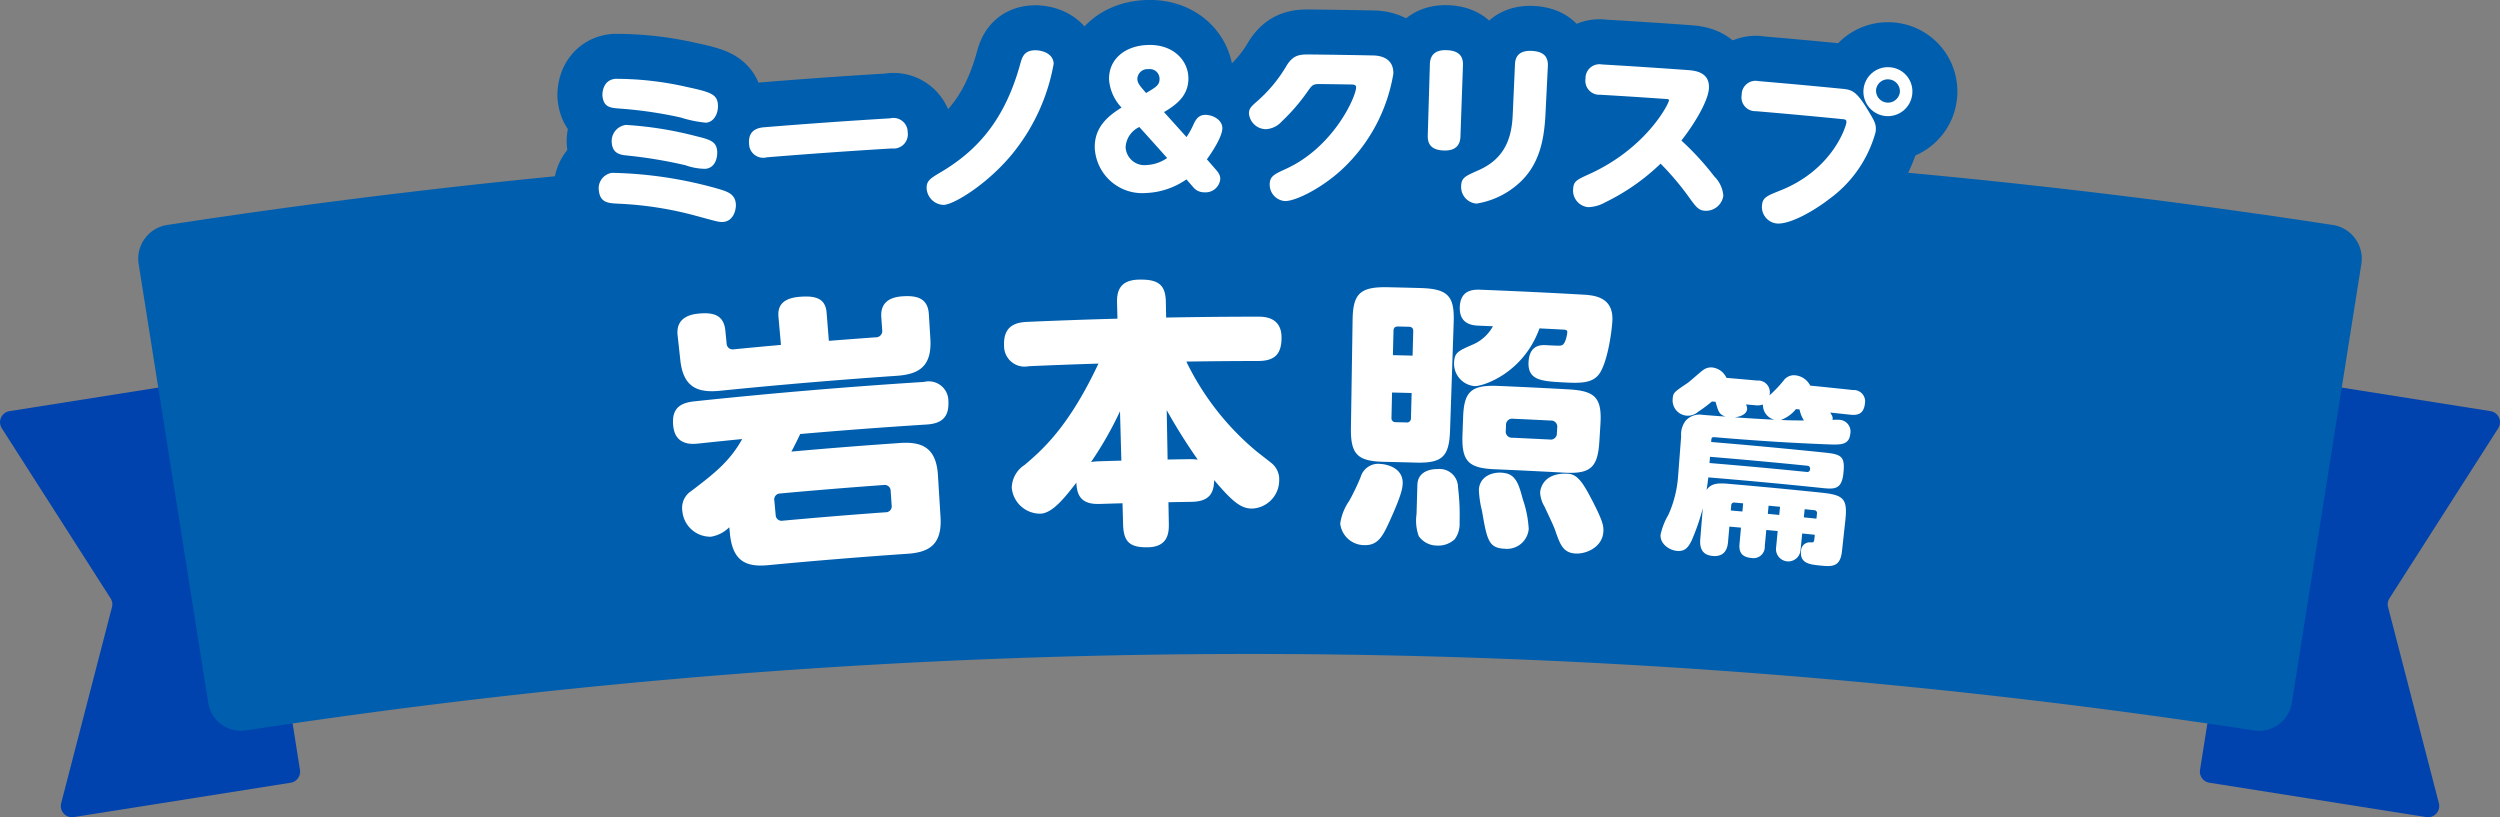 <svg xmlns="http://www.w3.org/2000/svg" viewBox="0 0 277.879 90.837"><rect x="0" y="0" width="277.879" height="90.837" fill="#808080" stroke="none"/><defs><style>.cls-1{fill:#0042ae;}.cls-2{fill:#005eae;}.cls-3{fill:#fff;}.cls-4{fill:none;stroke:#005eae;stroke-linecap:round;stroke-linejoin:round;stroke-width:10px;}</style></defs><g id="レイヤー_2" data-name="レイヤー 2"><g id="SP"><path class="cls-1" d="M32.307,87,8.2,90.821a1.246,1.246,0,0,1-1.4-1.543l5.646-21.792a1.245,1.245,0,0,0-.157-.984L.2,47.6a1.247,1.247,0,0,1,.855-1.9L25.16,41.882a1.246,1.246,0,0,1,1.426,1.036l6.756,42.659A1.245,1.245,0,0,1,32.307,87Z"/><path class="cls-1" d="M245.573,87l24.111,3.819a1.245,1.245,0,0,0,1.4-1.543l-5.645-21.792a1.244,1.244,0,0,1,.156-.984l12.087-18.9a1.246,1.246,0,0,0-.855-1.9l-24.108-3.818a1.245,1.245,0,0,0-1.425,1.036l-6.757,42.659A1.245,1.245,0,0,0,245.573,87Z"/><path class="cls-2" d="M254.736,78.156a3.685,3.685,0,0,1-4.194,3.036,736.54,736.54,0,0,0-223.2,0,3.684,3.684,0,0,1-4.193-3.036L15.389,29.194a3.8,3.8,0,0,1,3.333-4.208,793.454,793.454,0,0,1,240.436,0,3.8,3.8,0,0,1,3.333,4.208Z"/><path class="cls-3" d="M100.054,49.239c2.5-.171,4.014.577,4.2,3.58q.144,2.32.287,4.642c.183,3-1.191,3.924-3.642,4.09q-7.771.532-15.53,1.27c-2.447.233-3.923-.454-4.23-3.446l-.078-.772a3.711,3.711,0,0,1-2.034,1.053,3.125,3.125,0,0,1-3.182-2.837,2.243,2.243,0,0,1,1.022-2.264c2.468-1.888,4.215-3.218,5.63-5.755q-2.427.239-4.852.5c-.634.065-2.566.276-2.809-1.91-.188-1.694.427-2.575,2.312-2.777q12.764-1.353,25.565-2.162a2.177,2.177,0,0,1,2.7,2.071c.1,1.673-.552,2.546-2.395,2.663q-7.041.445-14.072,1.057c-.432.909-.65,1.331-.978,1.953Q94,49.653,100.054,49.239ZM97.335,37.494a.7.7,0,0,0,.723-.8q-.05-.711-.1-1.423c-.105-1.485.725-2.226,2.354-2.336,1.595-.105,2.822.191,2.931,1.987l.168,2.724c.185,3.034-1.206,3.955-3.739,4.126q-9.831.672-19.642,1.662c-2.528.255-4.088-.414-4.412-3.405q-.147-1.373-.3-2.744c-.16-1.478.675-2.257,2.267-2.422,1.623-.168,2.862.086,3.038,1.874l.141,1.42a.673.673,0,0,0,.814.667q2.613-.255,5.227-.488-.139-1.56-.278-3.119c-.093-1.048.276-2.048,2.327-2.225,1.856-.155,2.9.194,3.026,1.772q.124,1.561.25,3.122Q94.735,37.68,97.335,37.494ZM99,54.6a.666.666,0,0,0-.776-.691q-5.751.414-11.5.941a.665.665,0,0,0-.653.807q.073.788.146,1.575a.658.658,0,0,0,.784.644q5.717-.525,11.439-.936a.657.657,0,0,0,.669-.763Q99.057,55.385,99,54.6Z"/><path class="cls-3" d="M129.873,55.822c.015.774.029,1.55.044,2.324.019,1.025-.045,2.634-2.311,2.685-2.141.049-2.721-.708-2.773-2.568l-.063-2.324q-1.269.035-2.536.075c-2,.066-2.538-.875-2.592-2.364-1.175,1.5-2.6,3.386-3.976,3.446a3.17,3.17,0,0,1-3.206-2.865,3.084,3.084,0,0,1,1.425-2.55c1.923-1.639,4.866-4.15,8.21-11.267q-3.871.12-7.743.29a2.28,2.28,0,0,1-2.747-2.232c-.1-2.106,1.073-2.627,2.531-2.693q5.035-.221,10.073-.358l-.048-1.767c-.036-1.3.321-2.523,2.41-2.573s2.98.5,3.015,2.448l.033,1.768q5.1-.094,10.208-.1c.68,0,2.625.031,2.618,2.327,0,1.83-.746,2.6-2.609,2.6q-3.987.008-7.972.067a29.949,29.949,0,0,0,7.767,9.949c.254.216,1.518,1.176,1.769,1.394a2.3,2.3,0,0,1,.785,1.83,3.145,3.145,0,0,1-3.009,3.164c-1.189,0-2.093-.644-4.222-3.166-.019,1.275-.384,2.389-2.513,2.418Q131.157,55.8,129.873,55.822ZM124.64,51.2l-.15-5.486a39.525,39.525,0,0,1-3.224,5.649,4.859,4.859,0,0,1,.818-.088Q123.362,51.232,124.64,51.2Zm7.733-.162a6.034,6.034,0,0,1,.759.052,63.961,63.961,0,0,1-3.45-5.5l.1,5.487Q131.079,51.054,132.373,51.035Z"/><path class="cls-3" d="M155.912,53.738c-.014.621-.262,1.574-1.448,4.183-.723,1.565-1.244,2.7-2.766,2.672a2.7,2.7,0,0,1-2.731-2.4,5.86,5.86,0,0,1,1.006-2.528,25.646,25.646,0,0,0,1.267-2.646,2.027,2.027,0,0,1,2.234-1.446C153.758,51.576,155.962,51.815,155.912,53.738Zm5.264-5.893c-.1,2.915-.852,3.659-3.848,3.573q-1.734-.048-3.47-.085c-2.965-.063-3.742-.813-3.7-3.76l.186-12.029c.044-2.911.838-3.683,3.935-3.617q1.791.039,3.583.089c3.064.087,3.82.863,3.719,3.805Q161.379,41.833,161.176,47.845Zm-6.352-8.369q1.095.024,2.188.054l.072-2.7c.008-.311-.116-.5-.5-.51l-1.165-.029c-.388-.009-.522.175-.529.484Q154.855,38.128,154.824,39.476Zm-.095,4.153-.064,2.79a.448.448,0,0,0,.5.508l1.144.028a.448.448,0,0,0,.522-.482q.037-1.395.074-2.79Q155.816,43.655,154.729,43.629Zm7.333,10.545a25.427,25.427,0,0,1,.173,3.884,2.881,2.881,0,0,1-.535,1.874,2.657,2.657,0,0,1-1.953.709,2.473,2.473,0,0,1-2.053-1.055,5.107,5.107,0,0,1-.242-2.457q.045-1.611.091-3.223c.05-1.831,2.1-1.769,2.226-1.764A2.044,2.044,0,0,1,162.062,54.174ZM164.389,36.2c-.583-.023-2.2-.08-2.132-2.063.065-1.893,1.438-1.967,2.286-1.934q5.665.219,11.33.541c1.236.069,3.516.211,3.342,2.965-.1,1.516-.579,4.561-1.428,5.814-.74,1.042-1.962,1.093-3.949.983-2.434-.131-4.034-.206-3.938-2.251.093-1.951,1.418-1.917,1.934-1.891,1.482.076,1.644.086,1.843-.028.335-.2.515-1.121.53-1.4.014-.248-.179-.289-.438-.3q-1.326-.072-2.651-.137c-1.81,5-6.285,6.446-7.212,6.418a2.5,2.5,0,0,1-2.284-2.565c.04-1.145.4-1.32,2.039-2.036a4.63,4.63,0,0,0,2.281-2.052Zm13.383,12.871c-.18,2.91-.984,3.63-3.944,3.465q-3.827-.213-7.655-.375c-2.961-.124-3.722-.889-3.616-3.836l.069-1.921c.1-2.911.9-3.634,3.941-3.506q3.888.165,7.775.381c2.976.166,3.732.936,3.549,3.873ZM169.265,55.5a12.079,12.079,0,0,1,.655,3.292,2.423,2.423,0,0,1-2.692,2.2c-1.769-.079-1.947-.984-2.5-4.2a11.252,11.252,0,0,1-.347-2.341c.061-1.549,1.63-2.107,2.914-1.863C168.512,52.8,168.839,53.9,169.265,55.5Zm3.822-7.97a.679.679,0,0,0-.724-.784q-2.082-.11-4.166-.2a.678.678,0,0,0-.8.709l-.028.62a.678.678,0,0,0,.728.777q2.076.1,4.152.2a.677.677,0,0,0,.8-.7Zm3.817,7.952c1.265,2.44,1.352,2.974,1.312,3.623-.114,1.763-1.965,2.485-3.081,2.421-1.395-.08-1.718-.967-2.285-2.613-.217-.6-.782-1.751-1.176-2.609a3.378,3.378,0,0,1-.486-1.546c.019-.37.3-2.258,3.107-2.1C175.3,52.714,175.918,53.588,176.9,55.481Z"/><path class="cls-3" d="M202.929,50.317c1.793.188,2.166.469,1.968,2.3-.193,1.79-.969,1.773-2.377,1.625q-6.314-.657-12.637-1.179c-.062.474-.083.733-.2,1.4.578-.844,1.482-.772,2.692-.664q5.083.441,10.161.97c2.439.257,2.835.717,2.573,3.111l-.372,3.408c-.2,1.81-1.173,1.7-2.539,1.561-1.019-.106-2.143-.243-2.01-1.56a.965.965,0,0,1,1.09-1c.221,0,.351.016.387-.331l.054-.518-1.4-.143q-.09.9-.181,1.791a1.368,1.368,0,1,1-2.718-.268q.086-.9.173-1.793l-1.266-.121-.169,1.793a1.254,1.254,0,0,1-1.46,1.325c-1.085-.1-1.434-.609-1.347-1.583q.081-.9.161-1.793l-1.288-.114c-.049.554-.1,1.11-.146,1.664s-.217,1.723-1.692,1.6c-1.194-.1-1.479-.884-1.4-1.858q.141-1.731.283-3.46a24.254,24.254,0,0,1-1.211,3.537c-.369.776-.738,1.29-1.628,1.22-.869-.066-1.93-.78-1.855-1.8a7.518,7.518,0,0,1,.869-2.219,12.51,12.51,0,0,0,1.077-4.271l.342-4.456a2.512,2.512,0,0,1,.515-1.745,2.087,2.087,0,0,1,1.888-.634c.6.047,2.006.165,2.52.186-.7-.233-.786-.522-1.1-1.638l-.4-.033a16.559,16.559,0,0,1-1.554,1.159,1.7,1.7,0,0,1-2.805-1.5c.048-.625.142-.708,1.662-1.723.286-.2,1.429-1.237,1.693-1.412a1.468,1.468,0,0,1,1-.311A1.988,1.988,0,0,1,191.9,42q1.706.145,3.411.3a1.3,1.3,0,0,1,1.363,1.65,13.773,13.773,0,0,0,1.553-1.62,1.42,1.42,0,0,1,1.283-.618,2.1,2.1,0,0,1,1.7,1.149q2.376.237,4.752.493a1.262,1.262,0,0,1,1.335,1.456c-.114,1.035-.605,1.4-1.631,1.284q-1.115-.12-2.231-.236c.212.349.309.491.253.812a7.442,7.442,0,0,1,.768-.007,1.3,1.3,0,0,1,1.2,1.591c-.124,1.144-.98,1.18-2.1,1.151-4.445-.16-8.468-.43-12.864-.8-.444-.037-.469,0-.49.525Q196.573,49.657,202.929,50.317Zm-12.857.457-.057.692q5.423.449,10.84.995c.42.043.467-.65.069-.691Q195.5,51.223,190.072,50.774Zm3.99-5.822a.985.985,0,0,1,.133.534c-.023.261-.248.761-1.383.9,2.1.14,2.21.15,4.423.268a1.687,1.687,0,0,1-1.283-1.687,1.95,1.95,0,0,1-.885.072ZM192.38,56.741l1.292.114.082-.908-.944-.084a.312.312,0,0,0-.381.315Zm5.473-.413-1.271-.121c-.029.3-.057.6-.086.908l1.27.121Zm1.77-10.858a3.869,3.869,0,0,1-1.671,1.211c1.343.064,2.087.05,2.558.053a3.432,3.432,0,0,1-.486-1.225ZM201.9,57.65l.059-.562a.313.313,0,0,0-.316-.381c-.35-.037-.7-.072-1.051-.108l-.092.907C200.967,57.554,201.434,57.6,201.9,57.65Z"/><path class="cls-4" d="M68.027,19.211a46.212,46.212,0,0,1,11.934,1.814c.939.291,1.735.556,1.829,1.63.054.627-.248,1.911-1.384,2.012-.451.041-.693-.038-3.006-.669a39.376,39.376,0,0,0-8.765-1.362c-.979-.053-1.918-.087-2.067-1.431A1.733,1.733,0,0,1,68.027,19.211Zm.355-10.449a35.284,35.284,0,0,1,7.887.887c2.681.577,3.426.811,3.527,1.942.078.88-.348,1.96-1.324,2.048a13.572,13.572,0,0,1-2.828-.583,46.854,46.854,0,0,0-6.934-1c-.957-.077-1.617-.2-1.746-1.391C66.939,10.434,66.957,8.912,68.382,8.762Zm9,6.376c1.68.394,2.243.662,2.331,1.637.063.7-.19,1.886-1.3,1.989a6.6,6.6,0,0,1-2.231-.4,51.921,51.921,0,0,0-6.69-1.1c-.608-.074-1.369-.25-1.482-1.3a1.811,1.811,0,0,1,1.57-2.079A40.632,40.632,0,0,1,77.387,15.138Z"/><path class="cls-4" d="M98.944,13.151a1.582,1.582,0,0,1,1.949,1.555A1.576,1.576,0,0,1,99.145,16.5q-6.956.418-13.906.985a1.572,1.572,0,0,1-1.978-1.469c-.134-1.582.989-1.815,1.706-1.873Q91.951,13.573,98.944,13.151Z"/><path class="cls-4" d="M103,20.97c-.047-.861.411-1.142,1.5-1.789,3.993-2.35,7.105-5.675,8.86-11.923.246-.911.442-1.627,1.651-1.67.664-.025,2.067.283,2.106,1.5a21.887,21.887,0,0,1-4.4,9.773c-2.723,3.439-6.594,5.847-7.81,5.914A1.948,1.948,0,0,1,103,20.97Z"/><path class="cls-4" d="M131.882,15.238a9.25,9.25,0,0,0,.82-1.5c.292-.611.628-.967,1.266-.971.837-.009,1.9.557,1.9,1.478,0,.979-1.275,2.868-1.723,3.461l.816.936c.4.449.675.76.677,1.251a1.651,1.651,0,0,1-1.8,1.483,1.571,1.571,0,0,1-1.265-.637l-.7-.8a8.473,8.473,0,0,1-4.487,1.515,5.284,5.284,0,0,1-5.7-5.014c-.063-2.372,1.6-3.63,2.978-4.484a5.043,5.043,0,0,1-1.391-3.107c-.056-2.273,1.784-3.81,4.427-3.854,2.764-.045,4.375,1.765,4.393,3.686.02,2.041-1.468,3.033-2.713,3.779Q130.637,13.849,131.882,15.238Zm-5.243-1.119a2.63,2.63,0,0,0-1.525,2.227,2.1,2.1,0,0,0,2.335,2,4.415,4.415,0,0,0,2.282-.782Q128.192,15.836,126.639,14.119Zm2.246-5.391a1.077,1.077,0,0,0-1.22-1.04,1.127,1.127,0,0,0-1.246,1.062c.009.488.256.76.97,1.59C128.538,9.655,128.9,9.452,128.885,8.728Z"/><path class="cls-4" d="M152.566,6.162c.442.008,2.356.05,2.307,2.032a18.708,18.708,0,0,1-5.684,10.616c-2.166,2.022-5.1,3.544-6.359,3.539a1.828,1.828,0,0,1-1.7-1.851c0-.9.516-1.136,1.743-1.7,5.338-2.4,7.842-8.022,7.862-9.084.006-.314-.295-.318-.576-.324q-1.641-.027-3.284-.047c-.941-.013-.982.047-1.55.847a21.365,21.365,0,0,1-2.859,3.312,2.545,2.545,0,0,1-1.733.856,1.909,1.909,0,0,1-1.909-1.747c0-.567.259-.785,1.039-1.471a16.011,16.011,0,0,0,3.16-3.87c.77-1.231,1.5-1.225,2.683-1.214Q149.135,6.093,152.566,6.162Z"/><path class="cls-4" d="M162.331,15.181c-.038,1.06-.652,1.586-1.839,1.547-1.228-.041-1.827-.548-1.794-1.665q.118-3.968.236-7.937c.038-1.273.914-1.582,1.84-1.551,1.209.039,1.878.514,1.837,1.67Q162.472,11.213,162.331,15.181Zm6.059-8c.021-.491.13-1.6,1.843-1.526,1.269.06,1.869.579,1.814,1.7q-.13,2.625-.26,5.249c-.139,2.84-.632,5.839-3.176,7.957a9.147,9.147,0,0,1-4.5,2.069,1.854,1.854,0,0,1-1.7-1.986c.032-.9.492-1.083,1.88-1.7,3.116-1.348,3.747-3.809,3.851-6.2Q168.268,9.962,168.39,7.18Z"/><path class="cls-4" d="M177.859,10.531a1.548,1.548,0,0,1-1.626-1.782,1.549,1.549,0,0,1,1.823-1.585q4.764.278,9.524.624c.744.052,2.512.186,2.366,2.083-.1,1.351-1.538,3.815-3.055,5.75a31.164,31.164,0,0,1,3.66,3.993,3.385,3.385,0,0,1,1,2.144,1.948,1.948,0,0,1-2.029,1.669c-.746-.057-.977-.371-1.944-1.72a31.23,31.23,0,0,0-3-3.517,23.953,23.953,0,0,1-6.156,4.3,4.068,4.068,0,0,1-1.883.537,1.85,1.85,0,0,1-1.682-2.019c.047-.861.392-1.02,1.733-1.631,6.378-2.866,8.892-7.819,8.917-8.215.009-.136-.071-.144-.371-.164Q181.5,10.743,177.859,10.531Z"/><path class="cls-4" d="M195.171,12.358a1.537,1.537,0,0,1-1.578-1.824,1.537,1.537,0,0,1,1.861-1.518q4.653.394,9.3.852c1.021.1,1.539.214,2.715,2.126.968,1.579,1.1,1.828,1.012,2.668a13.6,13.6,0,0,1-5.133,7.441c-1.68,1.313-4.393,2.868-5.86,2.738a1.845,1.845,0,0,1-1.638-2.035c.075-.858.545-1.036,2.026-1.631,5.826-2.307,7.311-7.1,7.352-7.555.03-.293-.105-.346-.365-.372Q200.02,12.768,195.171,12.358Zm17.384-1.951a2.721,2.721,0,1,1-2.424-2.924A2.69,2.69,0,0,1,212.555,10.407Zm-4.026-.432a1.33,1.33,0,0,0,2.644.281,1.322,1.322,0,0,0-1.185-1.428A1.309,1.309,0,0,0,208.529,9.975Z"/><path class="cls-3" d="M68.027,19.211a46.212,46.212,0,0,1,11.934,1.814c.939.291,1.735.556,1.829,1.63.054.627-.248,1.911-1.384,2.012-.451.041-.693-.038-3.006-.669a39.376,39.376,0,0,0-8.765-1.362c-.979-.053-1.918-.087-2.067-1.431A1.733,1.733,0,0,1,68.027,19.211Zm.355-10.449a35.284,35.284,0,0,1,7.887.887c2.681.577,3.426.811,3.527,1.942.078.88-.348,1.96-1.324,2.048a13.572,13.572,0,0,1-2.828-.583,46.854,46.854,0,0,0-6.934-1c-.957-.077-1.617-.2-1.746-1.391C66.939,10.434,66.957,8.912,68.382,8.762Zm9,6.376c1.68.394,2.243.662,2.331,1.637.063.7-.19,1.886-1.3,1.989a6.6,6.6,0,0,1-2.231-.4,51.921,51.921,0,0,0-6.69-1.1c-.608-.074-1.369-.25-1.482-1.3a1.811,1.811,0,0,1,1.57-2.079A40.632,40.632,0,0,1,77.387,15.138Z"/><path class="cls-3" d="M98.944,13.151a1.582,1.582,0,0,1,1.949,1.555A1.576,1.576,0,0,1,99.145,16.5q-6.956.418-13.906.985a1.572,1.572,0,0,1-1.978-1.469c-.134-1.582.989-1.815,1.706-1.873Q91.951,13.573,98.944,13.151Z"/><path class="cls-3" d="M103,20.97c-.047-.861.411-1.142,1.5-1.789,3.993-2.35,7.105-5.675,8.86-11.923.246-.911.442-1.627,1.651-1.67.664-.025,2.067.283,2.106,1.5a21.887,21.887,0,0,1-4.4,9.773c-2.723,3.439-6.594,5.847-7.81,5.914A1.948,1.948,0,0,1,103,20.97Z"/><path class="cls-3" d="M131.882,15.238a9.25,9.25,0,0,0,.82-1.5c.292-.611.628-.967,1.266-.971.837-.009,1.9.557,1.9,1.478,0,.979-1.275,2.868-1.723,3.461l.816.936c.4.449.675.76.677,1.251a1.651,1.651,0,0,1-1.8,1.483,1.571,1.571,0,0,1-1.265-.637l-.7-.8a8.473,8.473,0,0,1-4.487,1.515,5.284,5.284,0,0,1-5.7-5.014c-.063-2.372,1.6-3.63,2.978-4.484a5.043,5.043,0,0,1-1.391-3.107c-.056-2.273,1.784-3.81,4.427-3.854,2.764-.045,4.375,1.765,4.393,3.686.02,2.041-1.468,3.033-2.713,3.779Q130.637,13.849,131.882,15.238Zm-5.243-1.119a2.63,2.63,0,0,0-1.525,2.227,2.1,2.1,0,0,0,2.335,2,4.415,4.415,0,0,0,2.282-.782Q128.192,15.836,126.639,14.119Zm2.246-5.391a1.077,1.077,0,0,0-1.22-1.04,1.127,1.127,0,0,0-1.246,1.062c.009.488.256.76.97,1.59C128.538,9.655,128.9,9.452,128.885,8.728Z"/><path class="cls-3" d="M152.566,6.162c.442.008,2.356.05,2.307,2.032a18.708,18.708,0,0,1-5.684,10.616c-2.166,2.022-5.1,3.544-6.359,3.539a1.828,1.828,0,0,1-1.7-1.851c0-.9.516-1.136,1.743-1.7,5.338-2.4,7.842-8.022,7.862-9.084.006-.314-.295-.318-.576-.324q-1.641-.027-3.284-.047c-.941-.013-.982.047-1.55.847a21.365,21.365,0,0,1-2.859,3.312,2.545,2.545,0,0,1-1.733.856,1.909,1.909,0,0,1-1.909-1.747c0-.567.259-.785,1.039-1.471a16.011,16.011,0,0,0,3.16-3.87c.77-1.231,1.5-1.225,2.683-1.214Q149.135,6.093,152.566,6.162Z"/><path class="cls-3" d="M162.331,15.181c-.038,1.06-.652,1.586-1.839,1.547-1.228-.041-1.827-.548-1.794-1.665q.118-3.968.236-7.937c.038-1.273.914-1.582,1.84-1.551,1.209.039,1.878.514,1.837,1.67Q162.472,11.213,162.331,15.181Zm6.059-8c.021-.491.13-1.6,1.843-1.526,1.269.06,1.869.579,1.814,1.7q-.13,2.625-.26,5.249c-.139,2.84-.632,5.839-3.176,7.957a9.147,9.147,0,0,1-4.5,2.069,1.854,1.854,0,0,1-1.7-1.986c.032-.9.492-1.083,1.88-1.7,3.116-1.348,3.747-3.809,3.851-6.2Q168.268,9.962,168.39,7.18Z"/><path class="cls-3" d="M177.859,10.531a1.548,1.548,0,0,1-1.626-1.782,1.549,1.549,0,0,1,1.823-1.585q4.764.278,9.524.624c.744.052,2.512.186,2.366,2.083-.1,1.351-1.538,3.815-3.055,5.75a31.164,31.164,0,0,1,3.66,3.993,3.385,3.385,0,0,1,1,2.144,1.948,1.948,0,0,1-2.029,1.669c-.746-.057-.977-.371-1.944-1.72a31.23,31.23,0,0,0-3-3.517,23.953,23.953,0,0,1-6.156,4.3,4.068,4.068,0,0,1-1.883.537,1.85,1.85,0,0,1-1.682-2.019c.047-.861.392-1.02,1.733-1.631,6.378-2.866,8.892-7.819,8.917-8.215.009-.136-.071-.144-.371-.164Q181.5,10.743,177.859,10.531Z"/><path class="cls-3" d="M195.171,12.358a1.537,1.537,0,0,1-1.578-1.824,1.537,1.537,0,0,1,1.861-1.518q4.653.394,9.3.852c1.021.1,1.539.214,2.715,2.126.968,1.579,1.1,1.828,1.012,2.668a13.6,13.6,0,0,1-5.133,7.441c-1.68,1.313-4.393,2.868-5.86,2.738a1.845,1.845,0,0,1-1.638-2.035c.075-.858.545-1.036,2.026-1.631,5.826-2.307,7.311-7.1,7.352-7.555.03-.293-.105-.346-.365-.372Q200.02,12.768,195.171,12.358Zm17.384-1.951a2.721,2.721,0,1,1-2.424-2.924A2.69,2.69,0,0,1,212.555,10.407Zm-4.026-.432a1.33,1.33,0,0,0,2.644.281,1.322,1.322,0,0,0-1.185-1.428A1.309,1.309,0,0,0,208.529,9.975Z"/></g></g></svg>